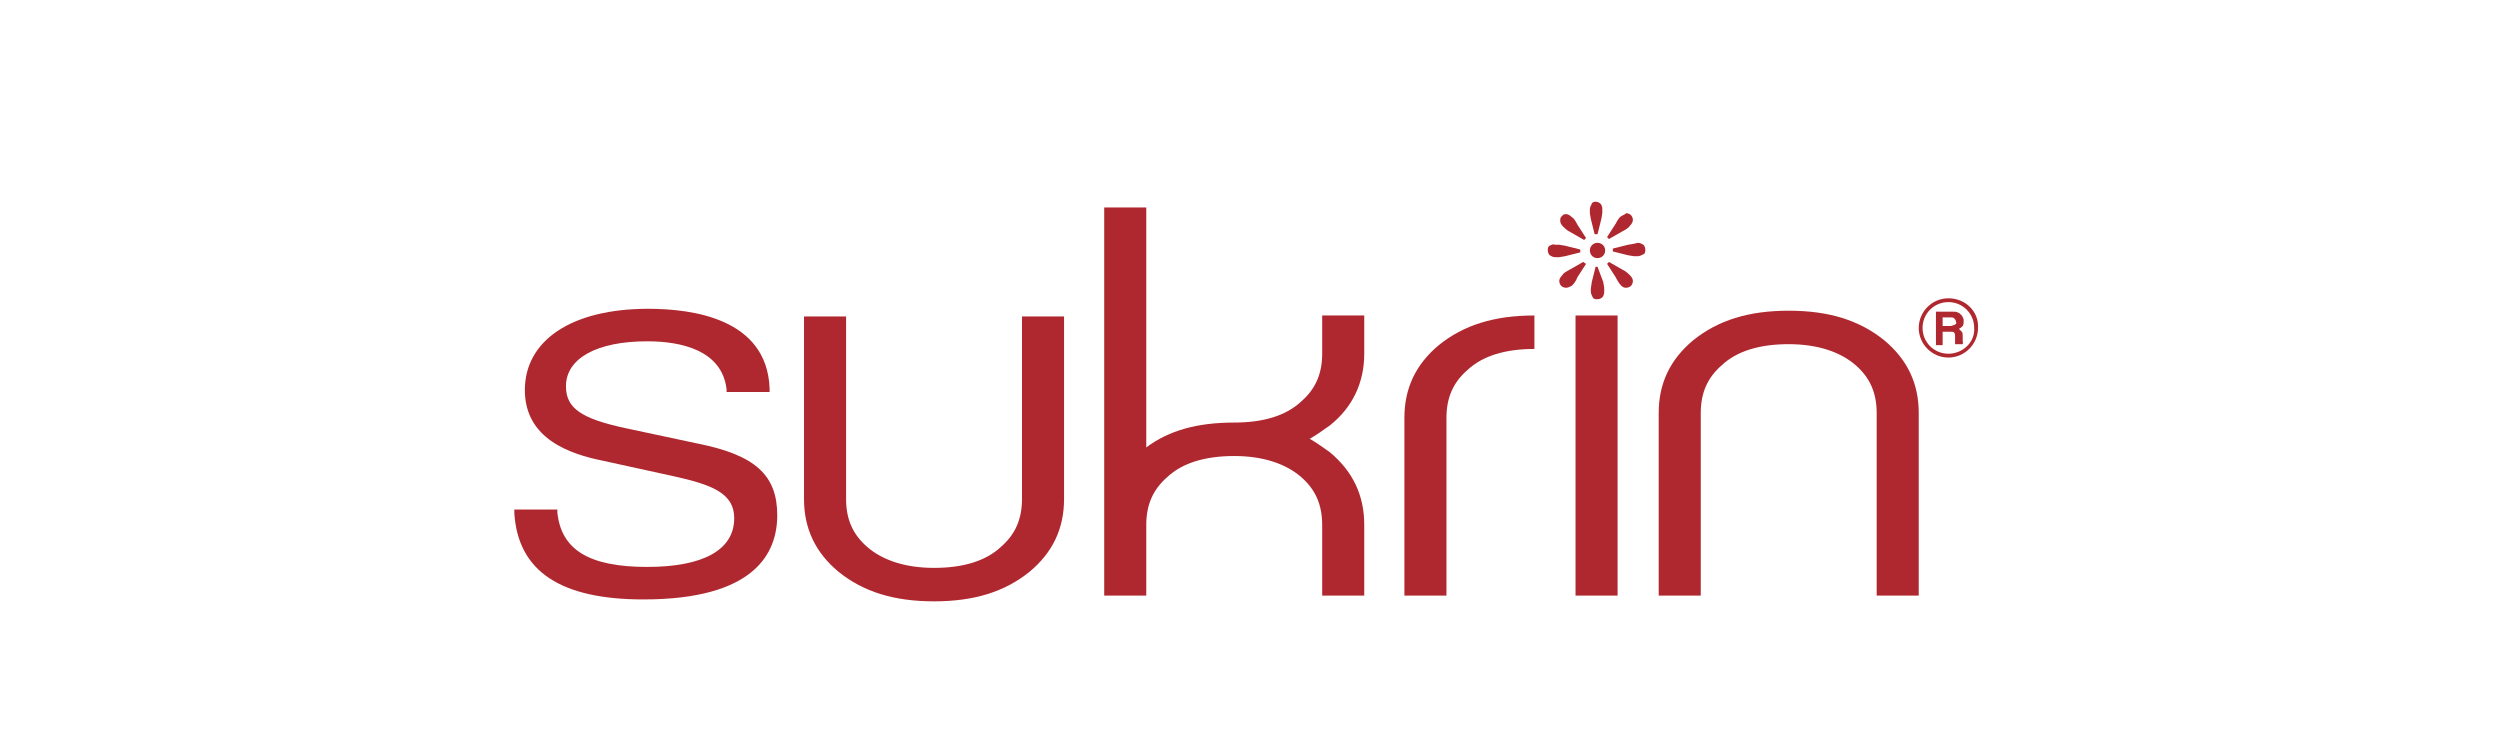 <?xml version="1.0" encoding="utf-8"?>
<!-- Generator: Adobe Illustrator 22.0.1, SVG Export Plug-In . SVG Version: 6.00 Build 0)  -->
<svg version="1.1" id="Layer_2_1_" xmlns="http://www.w3.org/2000/svg" xmlns:xlink="http://www.w3.org/1999/xlink" x="0px" y="0px"
	 viewBox="0 0 261.5 77.9" style="enable-background:new 0 0 261.5 77.9;" xml:space="preserve">
<style type="text/css">
	.st0{fill:#B0282F;}
</style>
<g>
	<g>
		<g>
			<g>
				<path class="st0" d="M162.1,25.7c-0.2,0.1-0.2,0.3-0.2,0.5c0,0.2,0.1,0.4,0.2,0.5c0.2,0.1,0.3,0.2,0.6,0.2h0.4l0.6-0.1l1.6-0.4
					v-0.3l-1.6-0.4l-0.6-0.1h-0.5C162.5,25.5,162.3,25.6,162.1,25.7"/>
				<path class="st0" d="M163.4,22.6c-0.2,0.1-0.2,0.3-0.2,0.5c0,0.2,0.1,0.4,0.3,0.6c0.2,0.2,0.4,0.4,0.8,0.6l1.4,0.8l0.2-0.2
					l-0.9-1.4c-0.2-0.4-0.4-0.7-0.6-0.8c-0.2-0.2-0.4-0.3-0.6-0.3C163.7,22.4,163.5,22.4,163.4,22.6"/>
				<path class="st0" d="M165.6,27.4l-1.4,0.8c-0.4,0.2-0.7,0.4-0.8,0.6c-0.2,0.2-0.3,0.4-0.3,0.6c0,0.2,0.1,0.4,0.2,0.5
					c0.1,0.1,0.3,0.2,0.5,0.2s0.4-0.1,0.6-0.2c0.2-0.2,0.4-0.4,0.6-0.9l0.9-1.4L165.6,27.4L165.6,27.4"/>
				<path class="st0" d="M166.5,21.3c-0.1,0.2-0.2,0.4-0.2,0.6v0.4l0.1,0.6l0.4,1.6h0.3l0.4-1.6l0.1-0.6v-0.4v-0.1
					c0-0.2-0.1-0.4-0.2-0.5c-0.1-0.1-0.3-0.2-0.5-0.2C166.8,21.1,166.6,21.1,166.5,21.3"/>
				<path class="st0" d="M167.1,27.9h-0.2l-0.4,1.6l-0.1,0.7v0.3c0,0.2,0.1,0.4,0.2,0.6c0.1,0.2,0.3,0.2,0.5,0.2s0.4-0.1,0.5-0.2
					s0.2-0.3,0.2-0.6v-0.4l-0.1-0.6L167.1,27.9L167.1,27.9"/>
				<path class="st0" d="M169.6,22.6c-0.2,0.1-0.4,0.4-0.6,0.8l-0.9,1.4l0.2,0.2l1.4-0.8c0.4-0.2,0.7-0.4,0.8-0.6
					c0.2-0.2,0.3-0.4,0.3-0.6c0-0.2-0.1-0.4-0.2-0.5c-0.1-0.1-0.3-0.2-0.5-0.2C170,22.4,169.8,22.5,169.6,22.6"/>
				<path class="st0" d="M168.3,27.4l-0.2,0.2L169,29c0.2,0.4,0.4,0.7,0.6,0.9c0.2,0.2,0.4,0.2,0.5,0.2c0.2,0,0.4-0.1,0.5-0.2
					c0.1-0.1,0.2-0.3,0.2-0.5c0-0.2-0.1-0.4-0.3-0.6s-0.4-0.4-0.8-0.6L168.3,27.4L168.3,27.4"/>
				<path class="st0" d="M170.9,25.5l-0.6,0.1l-1.6,0.4v0.3l1.6,0.4l0.6,0.1h0.4c0.2,0,0.4-0.1,0.6-0.2c0.2-0.1,0.2-0.3,0.2-0.5
					c0-0.2-0.1-0.4-0.2-0.5c-0.2-0.1-0.3-0.2-0.6-0.2L170.9,25.5"/>
				<path class="st0" d="M167.9,26.2c0,0.5-0.4,0.8-0.8,0.8c-0.5,0-0.8-0.4-0.8-0.8c0-0.5,0.4-0.8,0.8-0.8S167.9,25.7,167.9,26.2"/>
			</g>
			<path id="XMLID_20_" class="st0" d="M54.9,40.8c0,5.1,4.7,6.7,8.2,7.4l7.3,1.6c4.1,0.9,6.4,1.8,6.4,4.4c0,3.3-3.2,5.1-9.1,5.1
				c-6.1,0-9-1.8-9.4-5.7v-0.3h-4.5v0.4c0.4,6.1,4.9,9,13.5,9c11.6,0,14-4.8,14-8.8c0-4.2-2.3-6.3-8.3-7.5l-7.5-1.6
				c-4.7-1-6.3-2.1-6.3-4.4c0-2.9,3.2-4.7,8.5-4.7c3.5,0,7.8,0.9,8.3,5V41h4.5v-0.4c-0.3-7.3-8.1-8.3-12.7-8.3
				C59.8,32.3,54.9,35.6,54.9,40.8z"/>
			<path id="XMLID_22_" class="st0" d="M106.9,33.1v19.1c0,2.1-0.7,3.7-2.2,5c-1.6,1.5-4,2.2-7,2.2s-5.4-0.8-7-2.2
				c-1.5-1.3-2.2-2.9-2.2-5V33.1h-4.4v19.1c0,3.1,1.2,5.6,3.6,7.6c2.6,2.1,5.8,3.1,10,3.1s7.4-1,10-3.1c2.4-2,3.6-4.5,3.6-7.6V33.1
				H106.9z"/>
			<path id="XMLID_27_" class="st0" d="M177.9,62.3V43.2c0-2.1,0.7-3.7,2.2-5c1.6-1.5,4-2.2,7-2.2s5.4,0.8,7,2.2
				c1.5,1.3,2.2,2.9,2.2,5v19.1h4.4V43.2c0-3.1-1.2-5.6-3.6-7.6c-2.6-2.1-5.8-3.1-10-3.1s-7.4,1-10,3.1c-2.4,2-3.6,4.5-3.6,7.6v19.1
				H177.9z"/>
			<path id="XMLID_24_" class="st0" d="M142.7,37v-4h-4.4v4c0,2.1-0.7,3.7-2.2,5c-1.6,1.5-4,2.2-7,2.2c-3.8,0-6.8,0.8-9.2,2.6V21.7
				h-4.4v40.6l0,0h4.4v-7.4c0-2.1,0.7-3.7,2.2-5c1.6-1.5,4-2.2,7-2.2c3,0,5.4,0.8,7,2.2c1.5,1.3,2.2,2.9,2.2,5v7.4h4.4v-7.4
				c0-3.1-1.2-5.6-3.6-7.6c-0.7-0.5-1.4-1-2.1-1.4c0.7-0.4,1.4-0.9,2.1-1.4C141.5,42.6,142.7,40,142.7,37z"/>
			<polygon id="XMLID_26_" class="st0" points="169.2,33 164.8,33 164.8,62.3 164.8,62.3 169.2,62.3 			"/>
			<path id="XMLID_25_" class="st0" d="M160.5,33c-4.2,0-7.4,1-10,3.1c-2.4,2-3.6,4.5-3.6,7.6v18.6h4.4V43.7c0-2.1,0.7-3.7,2.2-5
				c1.6-1.5,4-2.2,7-2.2L160.5,33L160.5,33z"/>
		</g>
		<g id="XMLID_69_">
			<path id="XMLID_84_" class="st0" d="M203.8,31.2c-1.7,0-3.1,1.4-3.1,3.1s1.4,3.1,3.1,3.1c1.7,0,3.1-1.4,3.1-3.1
				C207,32.6,205.6,31.2,203.8,31.2z M203.8,37c-1.5,0-2.7-1.2-2.7-2.7s1.2-2.7,2.7-2.7s2.7,1.2,2.7,2.7
				C206.6,35.8,205.3,37,203.8,37z"/>
			<path id="XMLID_70_" class="st0" d="M205.3,35.7c0-0.1,0-0.2,0-0.3v-0.2c0-0.2,0-0.4-0.1-0.5c-0.1-0.1-0.2-0.2-0.3-0.3
				c0.2-0.1,0.3-0.2,0.4-0.3c0.1-0.2,0.1-0.3,0.1-0.5c0-0.1,0-0.3-0.1-0.4c0-0.1-0.1-0.2-0.2-0.3c-0.1-0.1-0.2-0.2-0.3-0.2
				c-0.1-0.1-0.3-0.1-0.6-0.1h-1.7v3.5h0.7v-1.4h0.8c0.2,0,0.4,0,0.4,0.1c0.1,0.1,0.1,0.2,0.1,0.4v0.3c0,0.1,0,0.2,0,0.3
				c0,0,0,0.1,0,0.2h0.8v-0.1C205.4,35.9,205.3,35.8,205.3,35.7z M204.4,34c-0.1,0-0.2,0.1-0.4,0.1h-0.8v-0.9h0.8
				c0.2,0,0.3,0,0.4,0.1c0.1,0.1,0.2,0.2,0.2,0.4C204.7,33.8,204.6,33.9,204.4,34z"/>
		</g>
	</g>
</g>
</svg>
